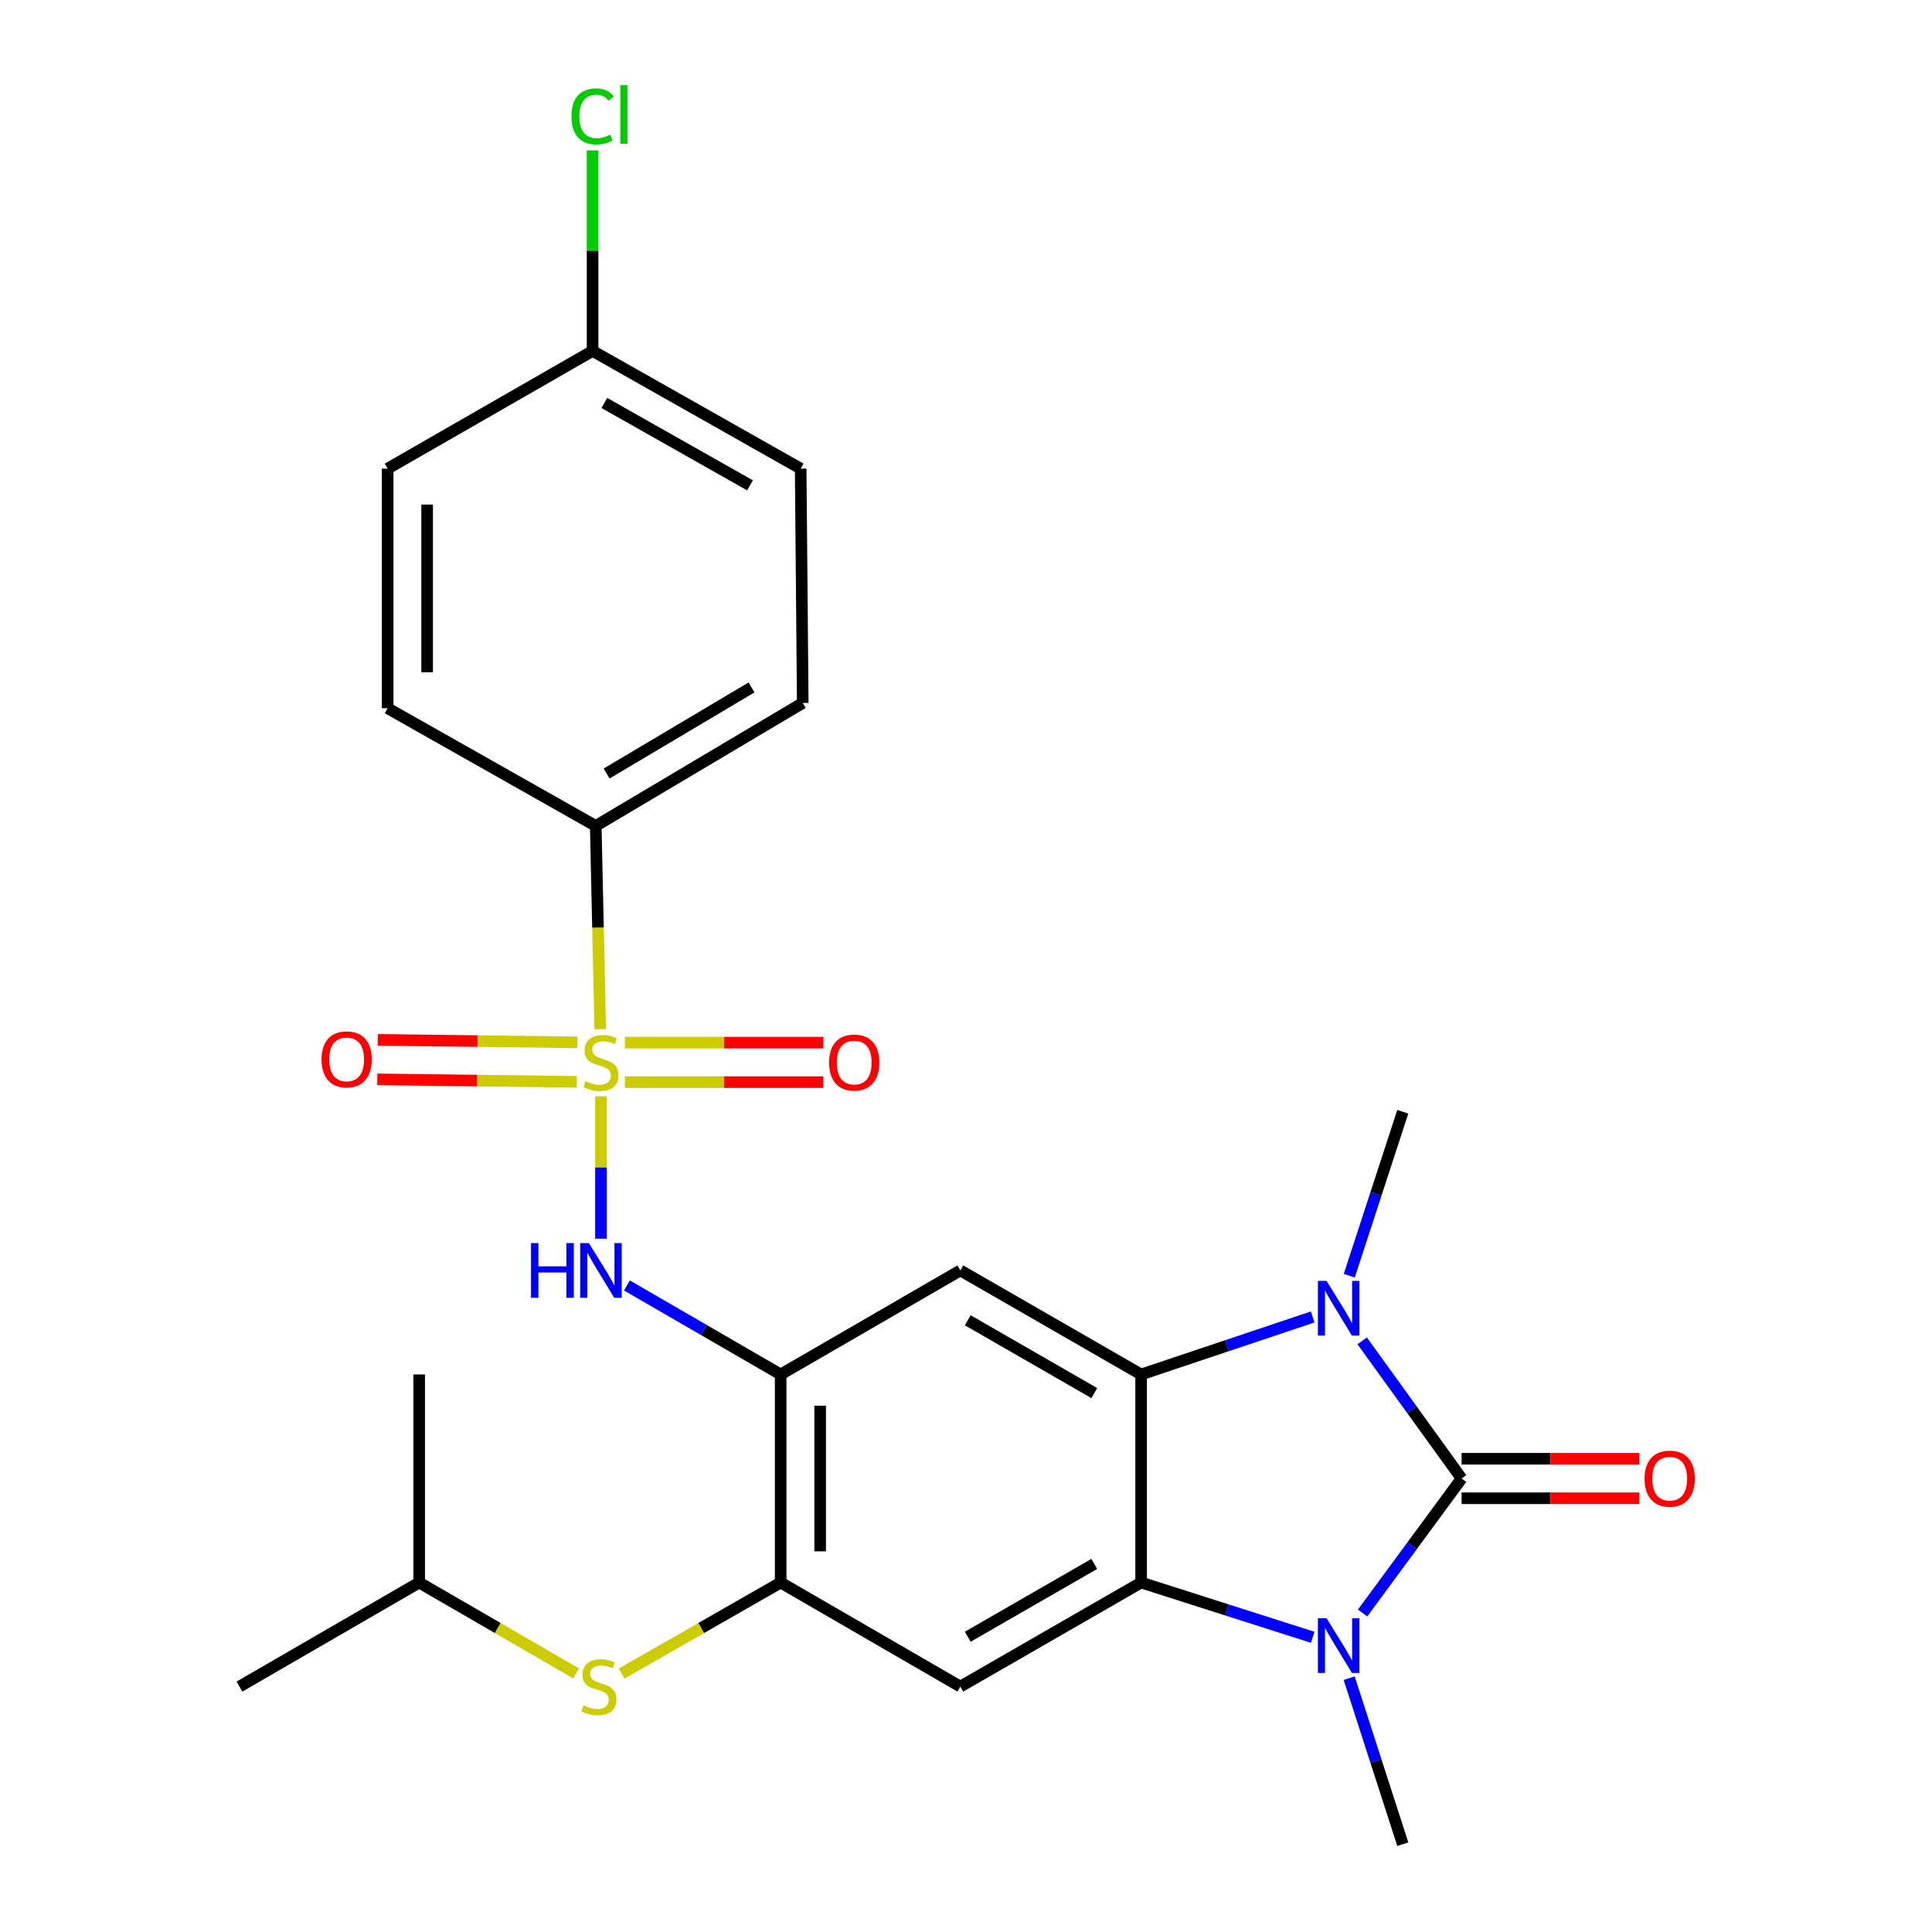 <?xml version='1.0' encoding='iso-8859-1'?>
<svg version='1.1' baseProfile='full'
              xmlns='http://www.w3.org/2000/svg'
                      xmlns:rdkit='http://www.rdkit.org/xml'
                      xmlns:xlink='http://www.w3.org/1999/xlink'
                  xml:space='preserve'
width='1000px' height='1000px' viewBox='0 0 1000 1000'>
<!-- END OF HEADER -->
<rect style='opacity:1.0;fill:#FFFFFF;stroke:none' width='1000' height='1000' x='0' y='0'> </rect>
<path class='bond-1' d='M 756.52,765.272 L 730.796,729.649' style='fill:none;fill-rule:evenodd;stroke:#000000;stroke-width:6px;stroke-linecap:butt;stroke-linejoin:miter;stroke-opacity:1' />
<path class='bond-1' d='M 730.796,729.649 L 705.071,694.026' style='fill:none;fill-rule:evenodd;stroke:#0000FF;stroke-width:6px;stroke-linecap:butt;stroke-linejoin:miter;stroke-opacity:1' />
<path class='bond-2' d='M 756.52,765.272 L 730.9,800.088' style='fill:none;fill-rule:evenodd;stroke:#000000;stroke-width:6px;stroke-linecap:butt;stroke-linejoin:miter;stroke-opacity:1' />
<path class='bond-2' d='M 730.9,800.088 L 705.279,834.904' style='fill:none;fill-rule:evenodd;stroke:#0000FF;stroke-width:6px;stroke-linecap:butt;stroke-linejoin:miter;stroke-opacity:1' />
<path class='bond-14' d='M 756.52,775.493 L 802.531,775.493' style='fill:none;fill-rule:evenodd;stroke:#000000;stroke-width:6px;stroke-linecap:butt;stroke-linejoin:miter;stroke-opacity:1' />
<path class='bond-14' d='M 802.531,775.493 L 848.542,775.493' style='fill:none;fill-rule:evenodd;stroke:#FF0000;stroke-width:6px;stroke-linecap:butt;stroke-linejoin:miter;stroke-opacity:1' />
<path class='bond-14' d='M 756.52,755.05 L 802.531,755.05' style='fill:none;fill-rule:evenodd;stroke:#000000;stroke-width:6px;stroke-linecap:butt;stroke-linejoin:miter;stroke-opacity:1' />
<path class='bond-14' d='M 802.531,755.05 L 848.542,755.05' style='fill:none;fill-rule:evenodd;stroke:#FF0000;stroke-width:6px;stroke-linecap:butt;stroke-linejoin:miter;stroke-opacity:1' />
<path class='bond-0' d='M 311.065,567.459 L 311.065,604.307' style='fill:none;fill-rule:evenodd;stroke:#CCCC00;stroke-width:6px;stroke-linecap:butt;stroke-linejoin:miter;stroke-opacity:1' />
<path class='bond-0' d='M 311.065,604.307 L 311.065,641.155' style='fill:none;fill-rule:evenodd;stroke:#0000FF;stroke-width:6px;stroke-linecap:butt;stroke-linejoin:miter;stroke-opacity:1' />
<path class='bond-10' d='M 310.684,532.706 L 309.517,480.102' style='fill:none;fill-rule:evenodd;stroke:#CCCC00;stroke-width:6px;stroke-linecap:butt;stroke-linejoin:miter;stroke-opacity:1' />
<path class='bond-10' d='M 309.517,480.102 L 308.351,427.498' style='fill:none;fill-rule:evenodd;stroke:#000000;stroke-width:6px;stroke-linecap:butt;stroke-linejoin:miter;stroke-opacity:1' />
<path class='bond-12' d='M 323.422,560.109 L 374.798,560.109' style='fill:none;fill-rule:evenodd;stroke:#CCCC00;stroke-width:6px;stroke-linecap:butt;stroke-linejoin:miter;stroke-opacity:1' />
<path class='bond-12' d='M 374.798,560.109 L 426.175,560.109' style='fill:none;fill-rule:evenodd;stroke:#FF0000;stroke-width:6px;stroke-linecap:butt;stroke-linejoin:miter;stroke-opacity:1' />
<path class='bond-12' d='M 323.422,539.665 L 374.798,539.665' style='fill:none;fill-rule:evenodd;stroke:#CCCC00;stroke-width:6px;stroke-linecap:butt;stroke-linejoin:miter;stroke-opacity:1' />
<path class='bond-12' d='M 374.798,539.665 L 426.175,539.665' style='fill:none;fill-rule:evenodd;stroke:#FF0000;stroke-width:6px;stroke-linecap:butt;stroke-linejoin:miter;stroke-opacity:1' />
<path class='bond-13' d='M 298.821,539.512 L 247.18,538.87' style='fill:none;fill-rule:evenodd;stroke:#CCCC00;stroke-width:6px;stroke-linecap:butt;stroke-linejoin:miter;stroke-opacity:1' />
<path class='bond-13' d='M 247.18,538.87 L 195.54,538.229' style='fill:none;fill-rule:evenodd;stroke:#FF0000;stroke-width:6px;stroke-linecap:butt;stroke-linejoin:miter;stroke-opacity:1' />
<path class='bond-13' d='M 298.567,559.954 L 246.926,559.313' style='fill:none;fill-rule:evenodd;stroke:#CCCC00;stroke-width:6px;stroke-linecap:butt;stroke-linejoin:miter;stroke-opacity:1' />
<path class='bond-13' d='M 246.926,559.313 L 195.286,558.671' style='fill:none;fill-rule:evenodd;stroke:#FF0000;stroke-width:6px;stroke-linecap:butt;stroke-linejoin:miter;stroke-opacity:1' />
<path class='bond-3' d='M 679.448,681.653 L 635.045,696.539' style='fill:none;fill-rule:evenodd;stroke:#0000FF;stroke-width:6px;stroke-linecap:butt;stroke-linejoin:miter;stroke-opacity:1' />
<path class='bond-3' d='M 635.045,696.539 L 590.643,711.425' style='fill:none;fill-rule:evenodd;stroke:#000000;stroke-width:6px;stroke-linecap:butt;stroke-linejoin:miter;stroke-opacity:1' />
<path class='bond-18' d='M 698.379,660.314 L 712.23,617.877' style='fill:none;fill-rule:evenodd;stroke:#0000FF;stroke-width:6px;stroke-linecap:butt;stroke-linejoin:miter;stroke-opacity:1' />
<path class='bond-18' d='M 712.23,617.877 L 726.082,575.441' style='fill:none;fill-rule:evenodd;stroke:#000000;stroke-width:6px;stroke-linecap:butt;stroke-linejoin:miter;stroke-opacity:1' />
<path class='bond-4' d='M 679.461,847.464 L 635.052,833.291' style='fill:none;fill-rule:evenodd;stroke:#0000FF;stroke-width:6px;stroke-linecap:butt;stroke-linejoin:miter;stroke-opacity:1' />
<path class='bond-4' d='M 635.052,833.291 L 590.643,819.118' style='fill:none;fill-rule:evenodd;stroke:#000000;stroke-width:6px;stroke-linecap:butt;stroke-linejoin:miter;stroke-opacity:1' />
<path class='bond-17' d='M 698.329,868.609 L 712.205,911.577' style='fill:none;fill-rule:evenodd;stroke:#0000FF;stroke-width:6px;stroke-linecap:butt;stroke-linejoin:miter;stroke-opacity:1' />
<path class='bond-17' d='M 712.205,911.577 L 726.082,954.545' style='fill:none;fill-rule:evenodd;stroke:#000000;stroke-width:6px;stroke-linecap:butt;stroke-linejoin:miter;stroke-opacity:1' />
<path class='bond-7' d='M 590.643,711.425 L 497.068,657.568' style='fill:none;fill-rule:evenodd;stroke:#000000;stroke-width:6px;stroke-linecap:butt;stroke-linejoin:miter;stroke-opacity:1' />
<path class='bond-7' d='M 566.409,721.065 L 500.906,683.365' style='fill:none;fill-rule:evenodd;stroke:#000000;stroke-width:6px;stroke-linecap:butt;stroke-linejoin:miter;stroke-opacity:1' />
<path class='bond-26' d='M 590.643,711.425 L 590.643,819.118' style='fill:none;fill-rule:evenodd;stroke:#000000;stroke-width:6px;stroke-linecap:butt;stroke-linejoin:miter;stroke-opacity:1' />
<path class='bond-8' d='M 590.643,819.118 L 497.068,872.975' style='fill:none;fill-rule:evenodd;stroke:#000000;stroke-width:6px;stroke-linecap:butt;stroke-linejoin:miter;stroke-opacity:1' />
<path class='bond-8' d='M 566.409,809.478 L 500.906,847.178' style='fill:none;fill-rule:evenodd;stroke:#000000;stroke-width:6px;stroke-linecap:butt;stroke-linejoin:miter;stroke-opacity:1' />
<path class='bond-5' d='M 404.072,711.425 L 497.068,657.568' style='fill:none;fill-rule:evenodd;stroke:#000000;stroke-width:6px;stroke-linecap:butt;stroke-linejoin:miter;stroke-opacity:1' />
<path class='bond-6' d='M 404.072,711.425 L 364.282,688.384' style='fill:none;fill-rule:evenodd;stroke:#000000;stroke-width:6px;stroke-linecap:butt;stroke-linejoin:miter;stroke-opacity:1' />
<path class='bond-6' d='M 364.282,688.384 L 324.492,665.343' style='fill:none;fill-rule:evenodd;stroke:#0000FF;stroke-width:6px;stroke-linecap:butt;stroke-linejoin:miter;stroke-opacity:1' />
<path class='bond-27' d='M 404.072,711.425 L 404.072,819.118' style='fill:none;fill-rule:evenodd;stroke:#000000;stroke-width:6px;stroke-linecap:butt;stroke-linejoin:miter;stroke-opacity:1' />
<path class='bond-27' d='M 424.516,727.579 L 424.516,802.964' style='fill:none;fill-rule:evenodd;stroke:#000000;stroke-width:6px;stroke-linecap:butt;stroke-linejoin:miter;stroke-opacity:1' />
<path class='bond-9' d='M 497.068,872.975 L 404.072,819.118' style='fill:none;fill-rule:evenodd;stroke:#000000;stroke-width:6px;stroke-linecap:butt;stroke-linejoin:miter;stroke-opacity:1' />
<path class='bond-11' d='M 404.072,819.118 L 362.919,842.672' style='fill:none;fill-rule:evenodd;stroke:#000000;stroke-width:6px;stroke-linecap:butt;stroke-linejoin:miter;stroke-opacity:1' />
<path class='bond-11' d='M 362.919,842.672 L 321.765,866.227' style='fill:none;fill-rule:evenodd;stroke:#CCCC00;stroke-width:6px;stroke-linecap:butt;stroke-linejoin:miter;stroke-opacity:1' />
<path class='bond-15' d='M 308.351,427.498 L 415.498,363.85' style='fill:none;fill-rule:evenodd;stroke:#000000;stroke-width:6px;stroke-linecap:butt;stroke-linejoin:miter;stroke-opacity:1' />
<path class='bond-15' d='M 313.982,400.374 L 388.985,355.821' style='fill:none;fill-rule:evenodd;stroke:#000000;stroke-width:6px;stroke-linecap:butt;stroke-linejoin:miter;stroke-opacity:1' />
<path class='bond-16' d='M 308.351,427.498 L 200.647,366.576' style='fill:none;fill-rule:evenodd;stroke:#000000;stroke-width:6px;stroke-linecap:butt;stroke-linejoin:miter;stroke-opacity:1' />
<path class='bond-23' d='M 298.208,866.162 L 257.588,842.64' style='fill:none;fill-rule:evenodd;stroke:#CCCC00;stroke-width:6px;stroke-linecap:butt;stroke-linejoin:miter;stroke-opacity:1' />
<path class='bond-23' d='M 257.588,842.64 L 216.968,819.118' style='fill:none;fill-rule:evenodd;stroke:#000000;stroke-width:6px;stroke-linecap:butt;stroke-linejoin:miter;stroke-opacity:1' />
<path class='bond-20' d='M 415.498,363.85 L 414.43,242.562' style='fill:none;fill-rule:evenodd;stroke:#000000;stroke-width:6px;stroke-linecap:butt;stroke-linejoin:miter;stroke-opacity:1' />
<path class='bond-21' d='M 200.647,366.576 L 200.647,242.562' style='fill:none;fill-rule:evenodd;stroke:#000000;stroke-width:6px;stroke-linecap:butt;stroke-linejoin:miter;stroke-opacity:1' />
<path class='bond-21' d='M 221.09,347.974 L 221.09,261.164' style='fill:none;fill-rule:evenodd;stroke:#000000;stroke-width:6px;stroke-linecap:butt;stroke-linejoin:miter;stroke-opacity:1' />
<path class='bond-19' d='M 306.715,181.641 L 200.647,242.562' style='fill:none;fill-rule:evenodd;stroke:#000000;stroke-width:6px;stroke-linecap:butt;stroke-linejoin:miter;stroke-opacity:1' />
<path class='bond-22' d='M 306.715,181.641 L 306.715,129.746' style='fill:none;fill-rule:evenodd;stroke:#000000;stroke-width:6px;stroke-linecap:butt;stroke-linejoin:miter;stroke-opacity:1' />
<path class='bond-22' d='M 306.715,129.746 L 306.715,77.851' style='fill:none;fill-rule:evenodd;stroke:#00CC00;stroke-width:6px;stroke-linecap:butt;stroke-linejoin:miter;stroke-opacity:1' />
<path class='bond-28' d='M 306.715,181.641 L 414.43,242.562' style='fill:none;fill-rule:evenodd;stroke:#000000;stroke-width:6px;stroke-linecap:butt;stroke-linejoin:miter;stroke-opacity:1' />
<path class='bond-28' d='M 312.808,208.573 L 388.209,251.219' style='fill:none;fill-rule:evenodd;stroke:#000000;stroke-width:6px;stroke-linecap:butt;stroke-linejoin:miter;stroke-opacity:1' />
<path class='bond-24' d='M 216.968,819.118 L 123.949,872.975' style='fill:none;fill-rule:evenodd;stroke:#000000;stroke-width:6px;stroke-linecap:butt;stroke-linejoin:miter;stroke-opacity:1' />
<path class='bond-25' d='M 216.968,819.118 L 216.968,711.425' style='fill:none;fill-rule:evenodd;stroke:#000000;stroke-width:6px;stroke-linecap:butt;stroke-linejoin:miter;stroke-opacity:1' />
<path  class='atom-1' d='M 303.065 559.607
Q 303.385 559.727, 304.705 560.287
Q 306.025 560.847, 307.465 561.207
Q 308.945 561.527, 310.385 561.527
Q 313.065 561.527, 314.625 560.247
Q 316.185 558.927, 316.185 556.647
Q 316.185 555.087, 315.385 554.127
Q 314.625 553.167, 313.425 552.647
Q 312.225 552.127, 310.225 551.527
Q 307.705 550.767, 306.185 550.047
Q 304.705 549.327, 303.625 547.807
Q 302.585 546.287, 302.585 543.727
Q 302.585 540.167, 304.985 537.967
Q 307.425 535.767, 312.225 535.767
Q 315.505 535.767, 319.225 537.327
L 318.305 540.407
Q 314.905 539.007, 312.345 539.007
Q 309.585 539.007, 308.065 540.167
Q 306.545 541.287, 306.585 543.247
Q 306.585 544.767, 307.345 545.687
Q 308.145 546.607, 309.265 547.127
Q 310.425 547.647, 312.345 548.247
Q 314.905 549.047, 316.425 549.847
Q 317.945 550.647, 319.025 552.287
Q 320.145 553.887, 320.145 556.647
Q 320.145 560.567, 317.505 562.687
Q 314.905 564.767, 310.545 564.767
Q 308.025 564.767, 306.105 564.207
Q 304.225 563.687, 301.985 562.767
L 303.065 559.607
' fill='#CCCC00'/>
<path  class='atom-2' d='M 686.624 662.988
L 695.904 677.988
Q 696.824 679.468, 698.304 682.148
Q 699.784 684.828, 699.864 684.988
L 699.864 662.988
L 703.624 662.988
L 703.624 691.308
L 699.744 691.308
L 689.784 674.908
Q 688.624 672.988, 687.384 670.788
Q 686.184 668.588, 685.824 667.908
L 685.824 691.308
L 682.144 691.308
L 682.144 662.988
L 686.624 662.988
' fill='#0000FF'/>
<path  class='atom-3' d='M 686.624 837.588
L 695.904 852.588
Q 696.824 854.068, 698.304 856.748
Q 699.784 859.428, 699.864 859.588
L 699.864 837.588
L 703.624 837.588
L 703.624 865.908
L 699.744 865.908
L 689.784 849.508
Q 688.624 847.588, 687.384 845.388
Q 686.184 843.188, 685.824 842.508
L 685.824 865.908
L 682.144 865.908
L 682.144 837.588
L 686.624 837.588
' fill='#0000FF'/>
<path  class='atom-7' d='M 274.845 643.408
L 278.685 643.408
L 278.685 655.448
L 293.165 655.448
L 293.165 643.408
L 297.005 643.408
L 297.005 671.728
L 293.165 671.728
L 293.165 658.648
L 278.685 658.648
L 278.685 671.728
L 274.845 671.728
L 274.845 643.408
' fill='#0000FF'/>
<path  class='atom-7' d='M 304.805 643.408
L 314.085 658.408
Q 315.005 659.888, 316.485 662.568
Q 317.965 665.248, 318.045 665.408
L 318.045 643.408
L 321.805 643.408
L 321.805 671.728
L 317.925 671.728
L 307.965 655.328
Q 306.805 653.408, 305.565 651.208
Q 304.365 649.008, 304.005 648.328
L 304.005 671.728
L 300.325 671.728
L 300.325 643.408
L 304.805 643.408
' fill='#0000FF'/>
<path  class='atom-12' d='M 301.975 882.695
Q 302.295 882.815, 303.615 883.375
Q 304.935 883.935, 306.375 884.295
Q 307.855 884.615, 309.295 884.615
Q 311.975 884.615, 313.535 883.335
Q 315.095 882.015, 315.095 879.735
Q 315.095 878.175, 314.295 877.215
Q 313.535 876.255, 312.335 875.735
Q 311.135 875.215, 309.135 874.615
Q 306.615 873.855, 305.095 873.135
Q 303.615 872.415, 302.535 870.895
Q 301.495 869.375, 301.495 866.815
Q 301.495 863.255, 303.895 861.055
Q 306.335 858.855, 311.135 858.855
Q 314.415 858.855, 318.135 860.415
L 317.215 863.495
Q 313.815 862.095, 311.255 862.095
Q 308.495 862.095, 306.975 863.255
Q 305.455 864.375, 305.495 866.335
Q 305.495 867.855, 306.255 868.775
Q 307.055 869.695, 308.175 870.215
Q 309.335 870.735, 311.255 871.335
Q 313.815 872.135, 315.335 872.935
Q 316.855 873.735, 317.935 875.375
Q 319.055 876.975, 319.055 879.735
Q 319.055 883.655, 316.415 885.775
Q 313.815 887.855, 309.455 887.855
Q 306.935 887.855, 305.015 887.295
Q 303.135 886.775, 300.895 885.855
L 301.975 882.695
' fill='#CCCC00'/>
<path  class='atom-13' d='M 429.143 549.967
Q 429.143 543.167, 432.503 539.367
Q 435.863 535.567, 442.143 535.567
Q 448.423 535.567, 451.783 539.367
Q 455.143 543.167, 455.143 549.967
Q 455.143 556.847, 451.743 560.767
Q 448.343 564.647, 442.143 564.647
Q 435.903 564.647, 432.503 560.767
Q 429.143 556.887, 429.143 549.967
M 442.143 561.447
Q 446.463 561.447, 448.783 558.567
Q 451.143 555.647, 451.143 549.967
Q 451.143 544.407, 448.783 541.607
Q 446.463 538.767, 442.143 538.767
Q 437.823 538.767, 435.463 541.567
Q 433.143 544.367, 433.143 549.967
Q 433.143 555.687, 435.463 558.567
Q 437.823 561.447, 442.143 561.447
' fill='#FF0000'/>
<path  class='atom-14' d='M 166.431 548.331
Q 166.431 541.531, 169.791 537.731
Q 173.151 533.931, 179.431 533.931
Q 185.711 533.931, 189.071 537.731
Q 192.431 541.531, 192.431 548.331
Q 192.431 555.211, 189.031 559.131
Q 185.631 563.011, 179.431 563.011
Q 173.191 563.011, 169.791 559.131
Q 166.431 555.251, 166.431 548.331
M 179.431 559.811
Q 183.751 559.811, 186.071 556.931
Q 188.431 554.011, 188.431 548.331
Q 188.431 542.771, 186.071 539.971
Q 183.751 537.131, 179.431 537.131
Q 175.111 537.131, 172.751 539.931
Q 170.431 542.731, 170.431 548.331
Q 170.431 554.051, 172.751 556.931
Q 175.111 559.811, 179.431 559.811
' fill='#FF0000'/>
<path  class='atom-15' d='M 851.235 765.352
Q 851.235 758.552, 854.595 754.752
Q 857.955 750.952, 864.235 750.952
Q 870.515 750.952, 873.875 754.752
Q 877.235 758.552, 877.235 765.352
Q 877.235 772.232, 873.835 776.152
Q 870.435 780.032, 864.235 780.032
Q 857.995 780.032, 854.595 776.152
Q 851.235 772.272, 851.235 765.352
M 864.235 776.832
Q 868.555 776.832, 870.875 773.952
Q 873.235 771.032, 873.235 765.352
Q 873.235 759.792, 870.875 756.992
Q 868.555 754.152, 864.235 754.152
Q 859.915 754.152, 857.555 756.952
Q 855.235 759.752, 855.235 765.352
Q 855.235 771.072, 857.555 773.952
Q 859.915 776.832, 864.235 776.832
' fill='#FF0000'/>
<path  class='atom-23' d='M 295.795 60.231
Q 295.795 53.191, 299.075 49.511
Q 302.395 45.791, 308.675 45.791
Q 314.515 45.791, 317.635 49.911
L 314.995 52.071
Q 312.715 49.071, 308.675 49.071
Q 304.395 49.071, 302.115 51.951
Q 299.875 54.791, 299.875 60.231
Q 299.875 65.831, 302.195 68.711
Q 304.555 71.591, 309.115 71.591
Q 312.235 71.591, 315.875 69.711
L 316.995 72.711
Q 315.515 73.671, 313.275 74.231
Q 311.035 74.791, 308.555 74.791
Q 302.395 74.791, 299.075 71.031
Q 295.795 67.271, 295.795 60.231
' fill='#00CC00'/>
<path  class='atom-23' d='M 321.075 44.071
L 324.755 44.071
L 324.755 74.431
L 321.075 74.431
L 321.075 44.071
' fill='#00CC00'/>
</svg>
